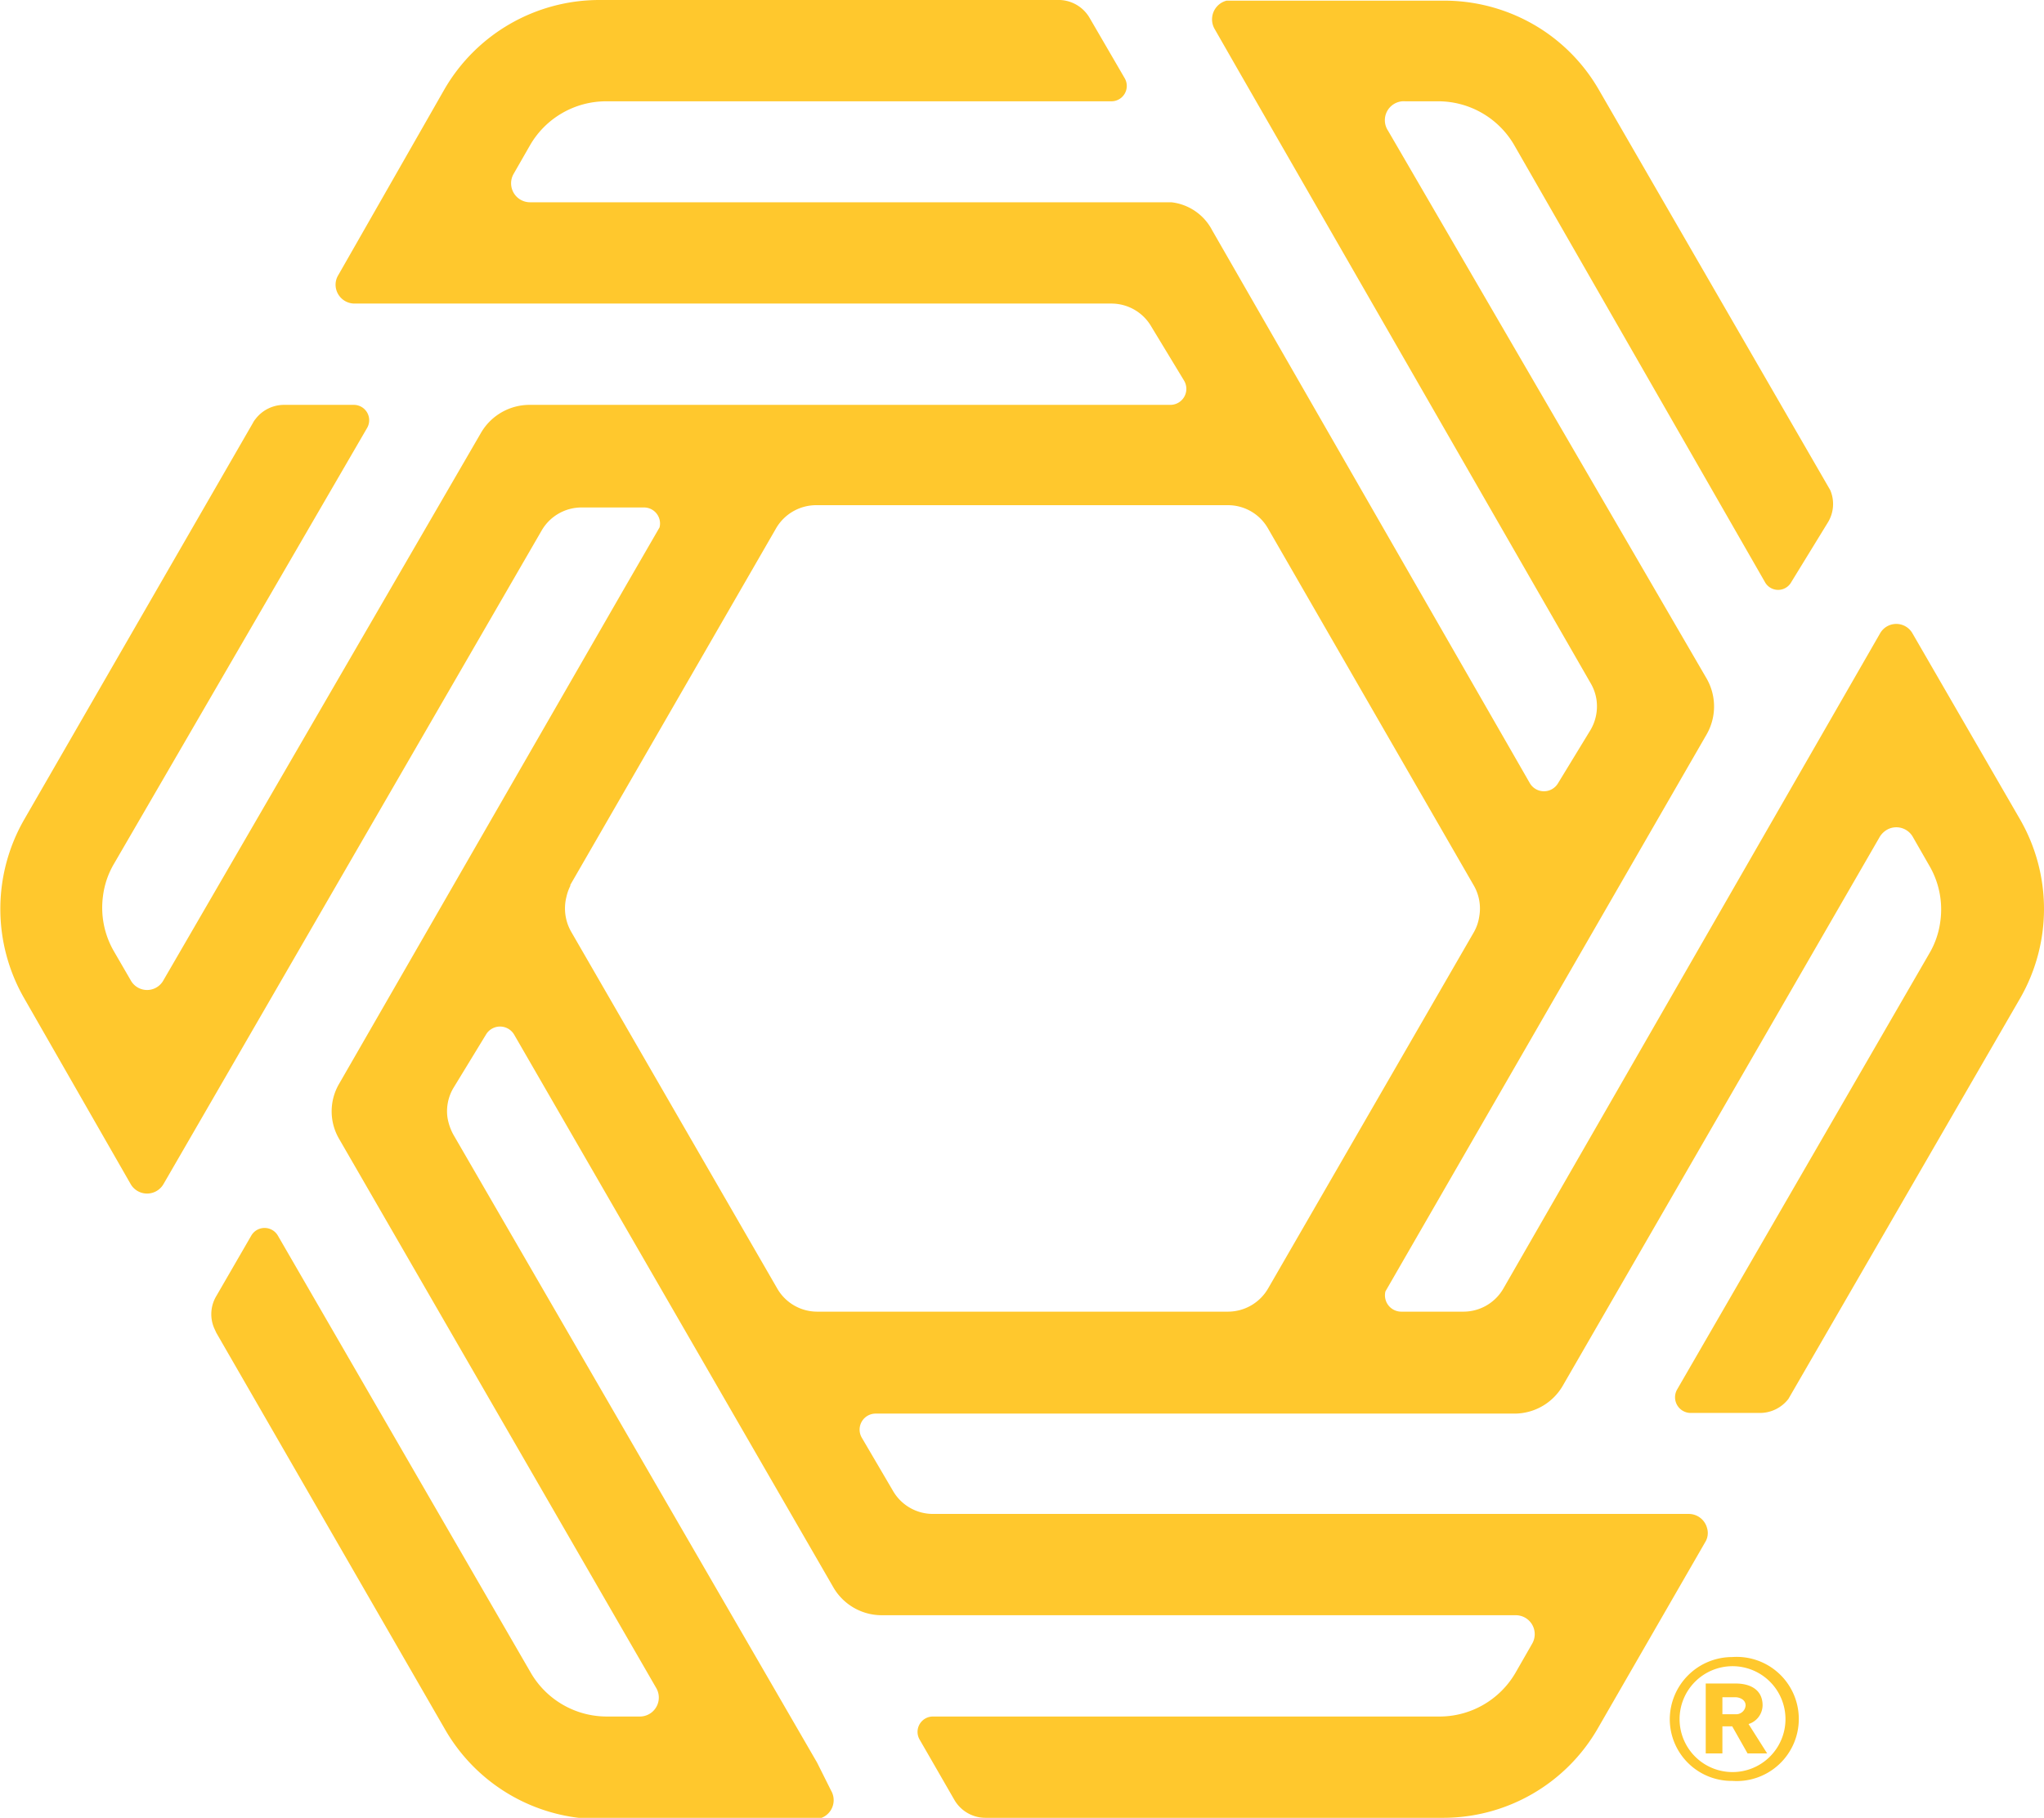 <svg xmlns="http://www.w3.org/2000/svg" viewBox="0 0 62.54 55.63"><defs><style>.cls-1{fill:#ffc82d;}</style></defs><g id="Layer_2" data-name="Layer 2"><g id="Layer_1-2" data-name="Layer 1"><path class="cls-1" d="M61.81,25.08l-3.29-5.69a.57.57,0,0,0-1,0L46,39.43a1.41,1.41,0,0,1-1.23.71h-1.9a.5.5,0,0,1-.48-.62s9.83-17.05,9.83-17.05a1.72,1.72,0,0,0,0-1.7L42.47,4A.58.58,0,0,1,43,3.1h1a2.69,2.69,0,0,1,2.33,1.34L54,17.81a.46.46,0,0,0,.81,0L55.92,16A1.08,1.08,0,0,0,56,15S48.91,2.73,48.91,2.73A5.44,5.44,0,0,0,47.23.94l0,0a5.49,5.49,0,0,0-3-.92h-6.7a.59.59,0,0,0-.37.86l.75,1.31L48.67,20.91a1.4,1.4,0,0,1,.18.52,1.43,1.43,0,0,1-.18.9l-1,1.64a.5.5,0,0,1-.86,0l-.62-1.08L37.09,7.05a1.61,1.61,0,0,0-1.25-.86H16.21a.58.58,0,0,1-.5-.86l.51-.89A2.69,2.69,0,0,1,18.55,3.1H34a.47.47,0,0,0,.41-.71h0L33.34.55a1.1,1.1,0,0,0-1-.55h-14a5.48,5.48,0,0,0-4.74,2.73L10.35,8.42a.56.56,0,0,0-.06.45.58.58,0,0,0,.56.42H34a1.41,1.41,0,0,1,1.23.71l1,1.65a.49.49,0,0,1-.43.74H16.2a1.72,1.72,0,0,0-1.48.85L5,30a.57.57,0,0,1-1,0l-.51-.88a2.66,2.66,0,0,1-.34-1.69,2.58,2.58,0,0,1,.34-1L11.23,13.1a.47.47,0,0,0-.41-.71H8.69a1.1,1.1,0,0,0-.87.43.62.62,0,0,0-.08.12l-7,12.14a5.49,5.49,0,0,0,0,5.47L4,36.24a.58.58,0,0,0,1,0l11.57-20a1.41,1.41,0,0,1,1.23-.71h1.9a.49.49,0,0,1,.48.61s-1,1.73-1,1.73L10.38,33.16a1.67,1.67,0,0,0,0,1.7l9.7,16.8a.58.58,0,0,1-.51.87h-1a2.69,2.69,0,0,1-2.33-1.34L8.5,37.81a.47.47,0,0,0-.81,0L6.62,39.66a1.08,1.08,0,0,0-.06,1l.06.13,7,12.14a5.47,5.47,0,0,0,4.74,2.74h6.57a.58.58,0,0,0,.5-.87L25,53.94,13.87,34.72a1.66,1.66,0,0,1-.18-.53,1.4,1.4,0,0,1,.18-.89l1-1.64a.5.5,0,0,1,.86,0l9.77,16.92a1.71,1.71,0,0,0,1.48.85h19.4a.58.58,0,0,1,.5.87l-.51.89A2.69,2.69,0,0,1,44,52.53H28.55a.47.47,0,0,0-.41.71h0l.3.52.76,1.32a1.1,1.1,0,0,0,.95.55h14a5.46,5.46,0,0,0,4.74-2.74l3.28-5.69a.53.53,0,0,0,.06-.44.58.58,0,0,0-.56-.43H28.55a1.41,1.41,0,0,1-1.23-.71L26.37,44a.49.49,0,0,1,.43-.74H46.34a1.71,1.71,0,0,0,1.48-.86l9.7-16.8a.63.63,0,0,1,.22-.21.58.58,0,0,1,.78.21l.51.89a2.65,2.65,0,0,1,.34,1.69,2.58,2.58,0,0,1-.34,1L51.31,42.53a.48.48,0,0,0,.41.71h2.13a1.1,1.1,0,0,0,.87-.43s7.09-12.26,7.09-12.26a5.49,5.49,0,0,0,0-5.47Zm-44.36,2,6.3-10.92a1.42,1.42,0,0,1,1.22-.7h12.6a1.41,1.41,0,0,1,1.22.7L45.1,27.11a1.41,1.41,0,0,1,.16.94,1.38,1.38,0,0,1-.16.47L38.8,39.43a1.42,1.42,0,0,1-1.23.71H25a1.41,1.41,0,0,1-1.22-.71l-6.3-10.91a1.44,1.44,0,0,1-.15-1.07A1.47,1.47,0,0,1,17.45,27.11Z"/><path class="cls-1" d="M53,50.71a1.9,1.9,0,1,1,0,3.79,1.89,1.89,0,0,1-1.91-1.88A1.91,1.91,0,0,1,53,50.71Zm0,3.52a1.62,1.62,0,1,0-1.61-1.61A1.62,1.62,0,0,0,53,54.23Zm.47-.57L53,52.83h-.3v.83h-.51V51.52h.92c.4,0,.82.16.82.67a.61.61,0,0,1-.43.57l.57.9Zm-.37-1.2a.29.29,0,0,0,.31-.27c0-.18-.19-.25-.31-.25h-.4v.52Z"/></g></g></svg>